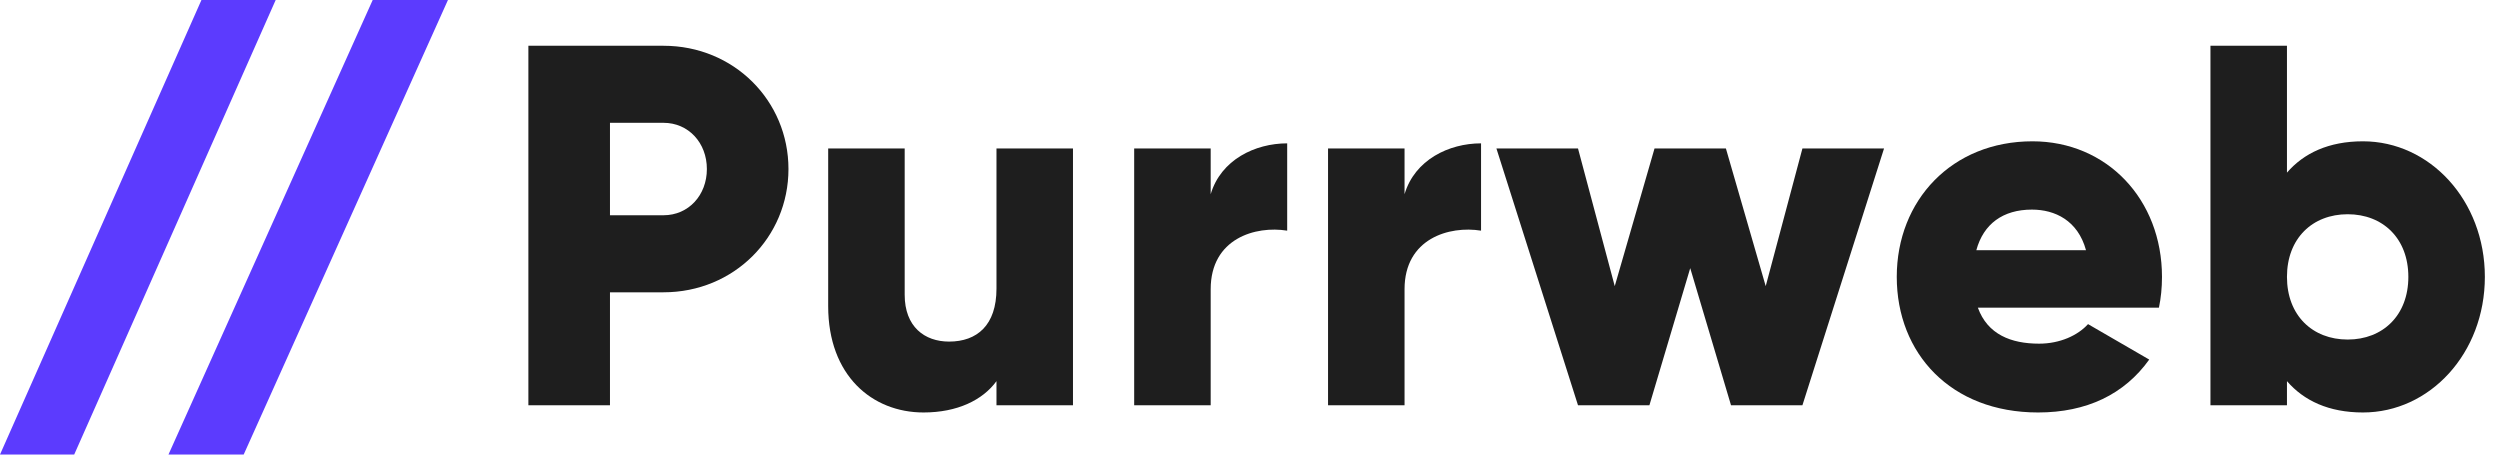 <svg viewBox="0 0 88 16" fill="none" xmlns="http://www.w3.org/2000/svg">
<g clip-path="url(#clip0_2916_22640)">
<path d="M23.356 1.611H18.599V14.266H21.471V10.289H23.356C25.833 10.289 27.754 8.354 27.754 5.95C27.754 3.546 25.833 1.611 23.356 1.611ZM23.356 7.577H21.471V4.323H23.356C24.236 4.323 24.882 5.028 24.882 5.95C24.882 6.872 24.236 7.577 23.356 7.577Z" fill="#1E1E1E"></path>
<path d="M35.076 5.227V10.162C35.076 11.446 34.394 12.024 33.407 12.024C32.545 12.024 31.845 11.5 31.845 10.379V5.227H29.152V10.777C29.152 13.217 30.696 14.519 32.509 14.519C33.694 14.519 34.591 14.085 35.076 13.416V14.266H37.769V5.227H35.076Z" fill="#1E1E1E"></path>
<path d="M42.616 6.836V5.227H39.923V14.266H42.616V10.18C42.616 8.391 44.196 7.939 45.309 8.119V5.046C44.178 5.046 42.975 5.625 42.616 6.836Z" fill="#1E1E1E"></path>
<path d="M49.44 6.836V5.227H46.747V14.266H49.44V10.18C49.44 8.391 51.02 7.939 52.133 8.119V5.046C51.002 5.046 49.799 5.625 49.44 6.836Z" fill="#1E1E1E"></path>
<path d="M63.445 5.227L62.153 10.072L60.752 5.227H58.239L56.839 10.072L55.546 5.227H52.674L55.546 14.266H58.059L59.496 9.439L60.932 14.266H63.445L66.318 5.227H63.445Z" fill="#1E1E1E"></path>
<path d="M69.621 10.831H75.994C76.066 10.488 76.102 10.126 76.102 9.746C76.102 7.017 74.163 4.974 71.542 4.974C68.705 4.974 66.766 7.053 66.766 9.746C66.766 12.44 68.669 14.519 71.739 14.519C73.445 14.519 74.773 13.886 75.653 12.657L73.499 11.409C73.139 11.807 72.511 12.097 71.775 12.097C70.788 12.097 69.962 11.771 69.621 10.831ZM69.567 8.806C69.818 7.884 70.501 7.378 71.524 7.378C72.332 7.378 73.139 7.758 73.427 8.806H69.567Z" fill="#1E1E1E"></path>
<path d="M83.176 4.974C81.973 4.974 81.094 5.39 80.501 6.077V1.611H77.808V14.266H80.501V13.416C81.094 14.103 81.973 14.519 83.176 14.519C85.528 14.519 87.467 12.44 87.467 9.746C87.467 7.053 85.528 4.974 83.176 4.974ZM82.638 11.952C81.399 11.952 80.501 11.102 80.501 9.746C80.501 8.391 81.399 7.541 82.638 7.541C83.876 7.541 84.774 8.391 84.774 9.746C84.774 11.102 83.876 11.952 82.638 11.952Z" fill="#1E1E1E"></path>
<path d="M8.578 16L15.768 0H13.119L5.93 16H8.578Z" fill="#5C3BFE"></path>
<path d="M2.612 16L9.704 0H7.091L0 16H2.612Z" fill="#5C3BFE"></path>
</g>
<defs>
<clipPath id="clip0_2916_22640">
<rect width="88" height="16" fill="white"></rect>
</clipPath>
</defs>
</svg>